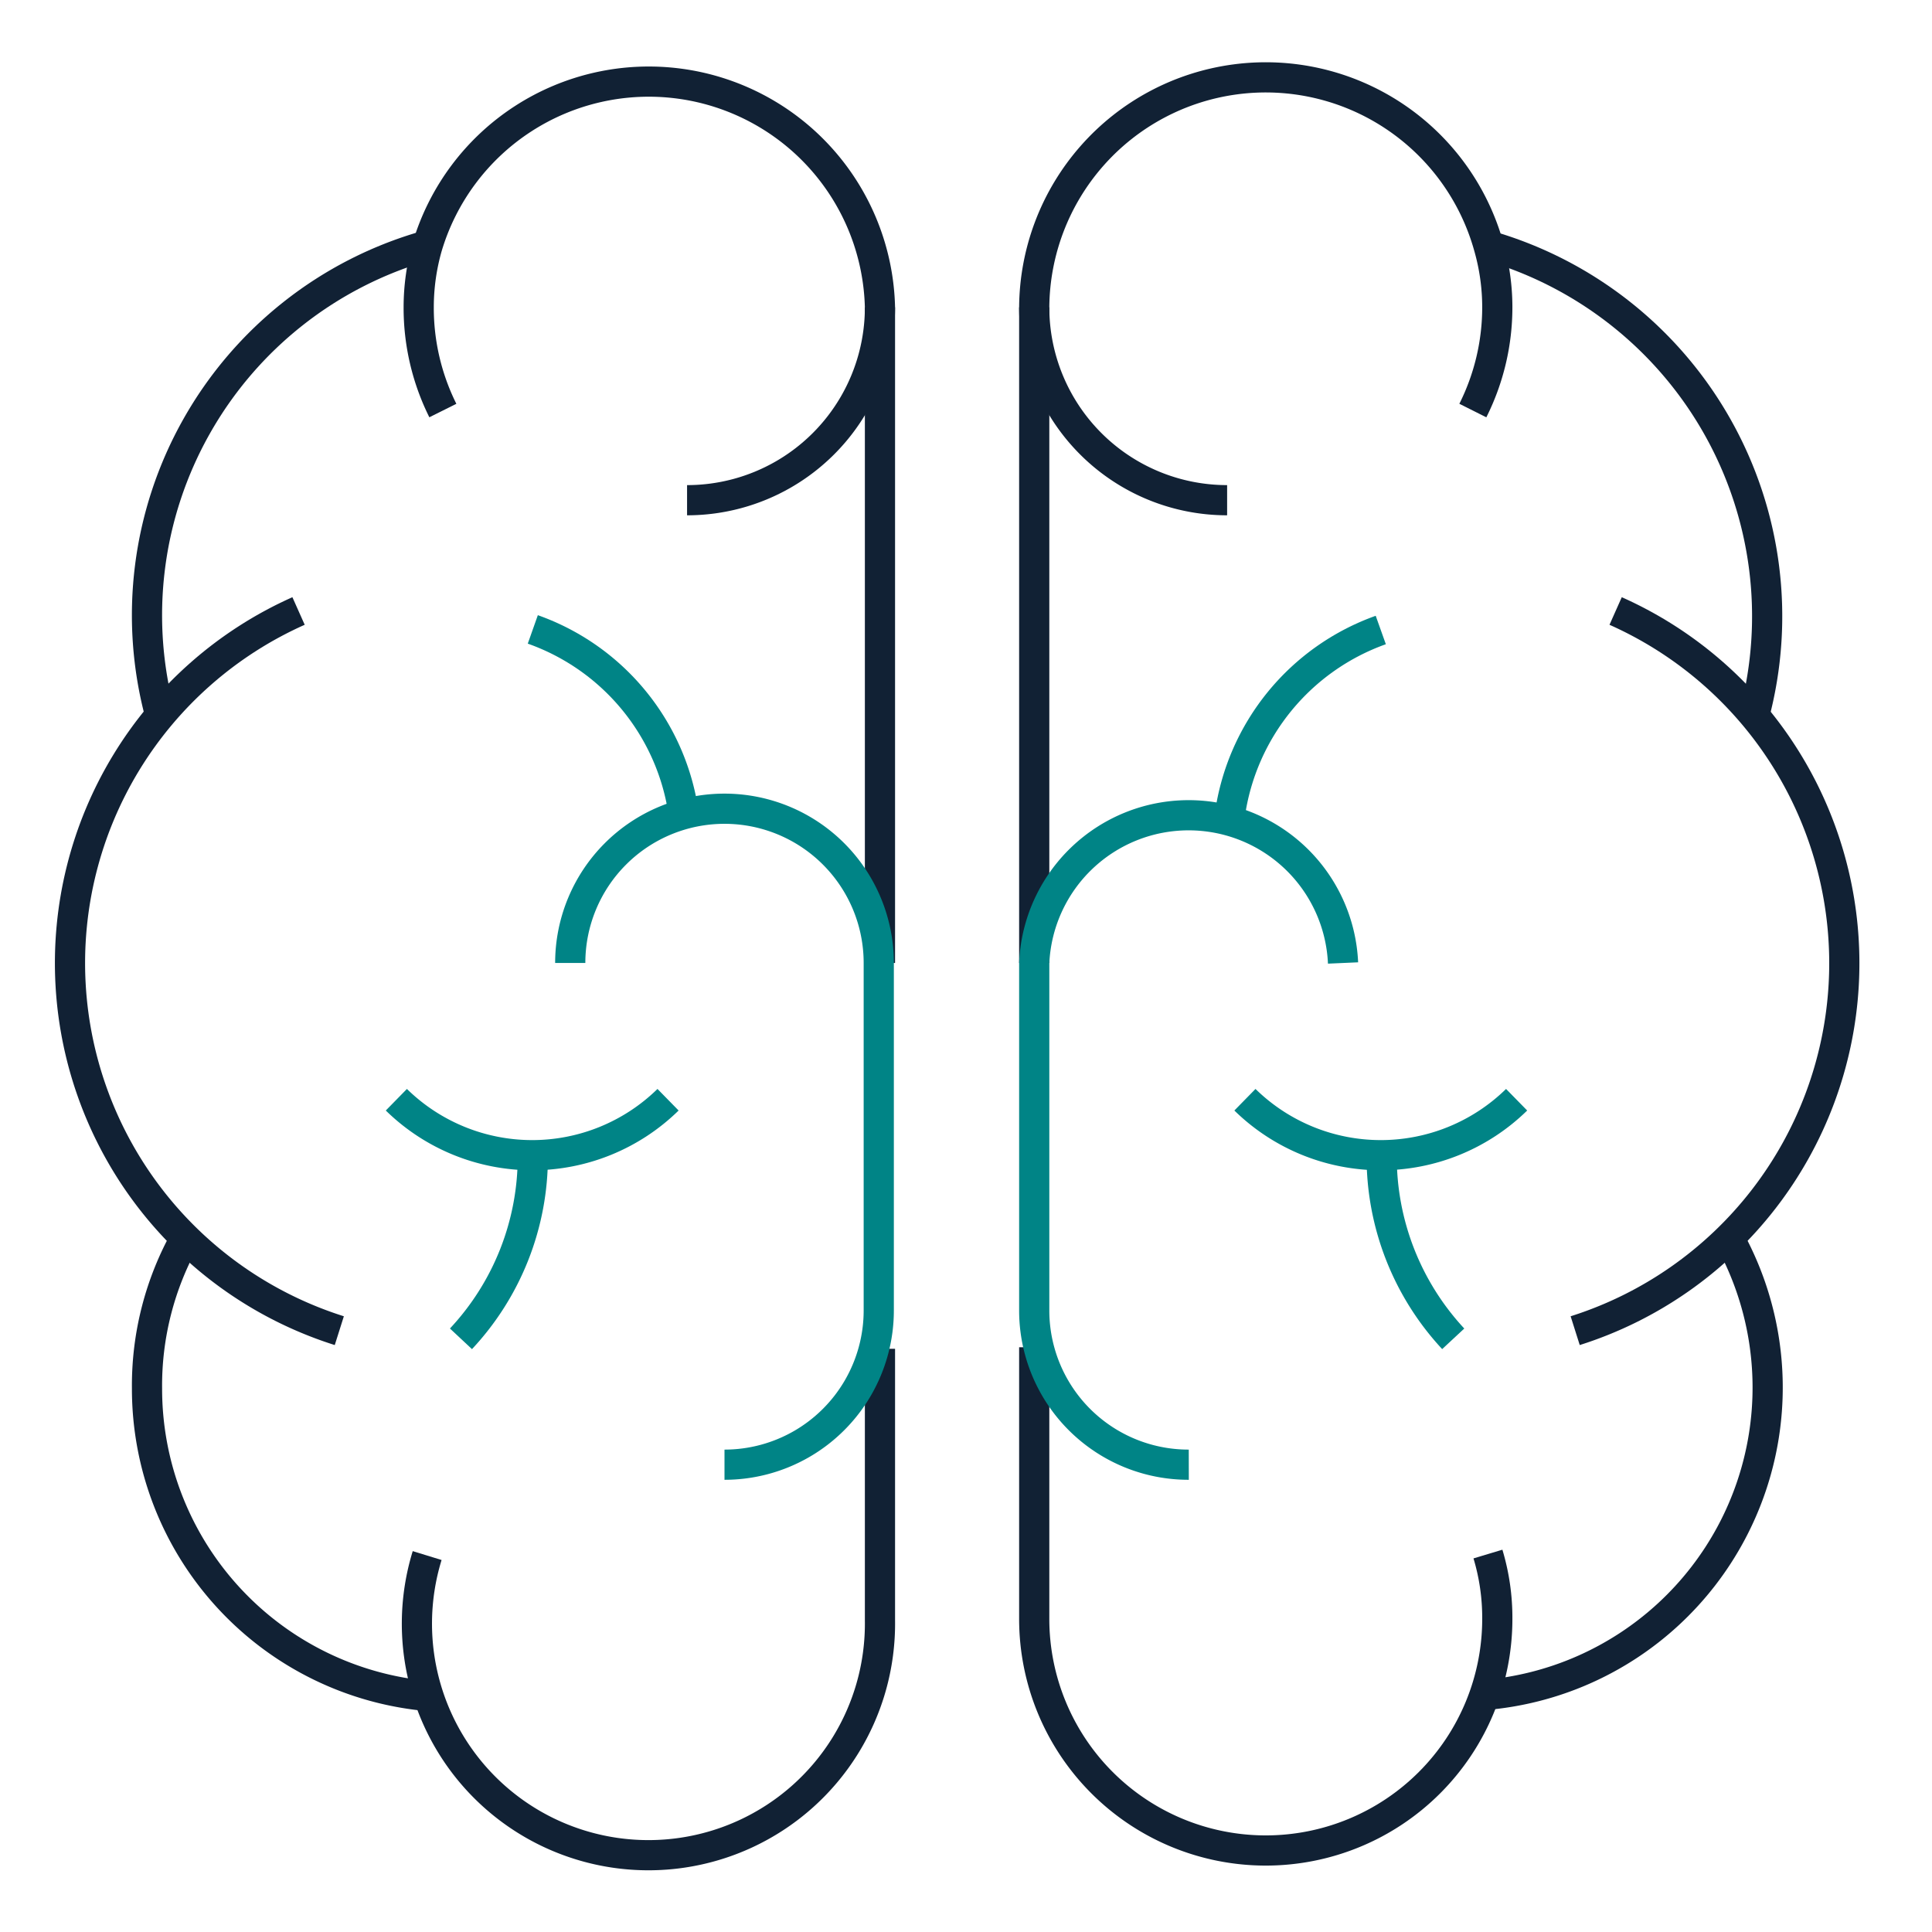 <svg id="Capa_1" data-name="Capa 1" xmlns="http://www.w3.org/2000/svg" viewBox="0 0 64 64"><defs><style>.cls-1,.cls-2{fill:none;stroke-miterlimit:10;}.cls-1{stroke:#112134;}.cls-2{stroke:#008486;}</style></defs><path class="cls-1" d="M29.15,31.9V10.18a7.66,7.66,0,0,0-15-2,7.28,7.28,0,0,0-.28,2,7.62,7.62,0,0,0,.8,3.42"/><path class="cls-1" d="M29.15,44.68v9a7.67,7.67,0,1,1-15-2.15"/><path class="cls-1" d="M9.89,20.24a12.77,12.77,0,0,0,1.35,23.84"/><path class="cls-1" d="M5.31,23.7A12.73,12.73,0,0,1,14.1,8.14"/><path class="cls-1" d="M6.15,41A10,10,0,0,0,4.87,46a10.22,10.22,0,0,0,9.38,10.19"/><path class="cls-1" d="M22.76,16.57a6.39,6.39,0,0,0,6.39-6.39"/><path class="cls-1" d="M48.79,13.6a7.63,7.63,0,0,0,.81-3.42,7.28,7.28,0,0,0-.28-2,7.67,7.67,0,0,0-15.06,2V31.9"/><path class="cls-1" d="M49.29,51.48a7.31,7.31,0,0,1,.31,2.15,7.67,7.67,0,0,1-15.34,0v-9"/><path class="cls-1" d="M52.18,44.08a12.77,12.77,0,0,0,1.34-23.84"/><path class="cls-1" d="M49.32,8.14A12.78,12.78,0,0,1,58.11,23.7"/><path class="cls-1" d="M49.16,56.15A10.22,10.22,0,0,0,57.27,41"/><path class="cls-1" d="M40.65,16.57a6.39,6.39,0,0,1-6.39-6.39"/><path class="cls-2" d="M24,48.52a5.11,5.11,0,0,0,5.11-5.11V31.9a5.11,5.11,0,0,0-10.22,0"/><path class="cls-2" d="M13.13,36.43a6.43,6.43,0,0,0,9,0"/><path class="cls-2" d="M17.65,20.85a7.61,7.61,0,0,1,5,6.13"/><path class="cls-2" d="M17.65,38.29a8.82,8.82,0,0,1-2.38,6.06"/><path class="cls-2" d="M39.38,48.52a5.11,5.11,0,0,1-5.12-5.11V31.9a5.12,5.12,0,0,1,10.23,0"/><path class="cls-2" d="M41.24,36.43a6.43,6.43,0,0,0,9,0"/><path class="cls-2" d="M40.74,27a7.64,7.64,0,0,1,5-6.13"/><path class="cls-2" d="M48.14,44.35a8.85,8.85,0,0,1-2.37-6.06"/></svg>